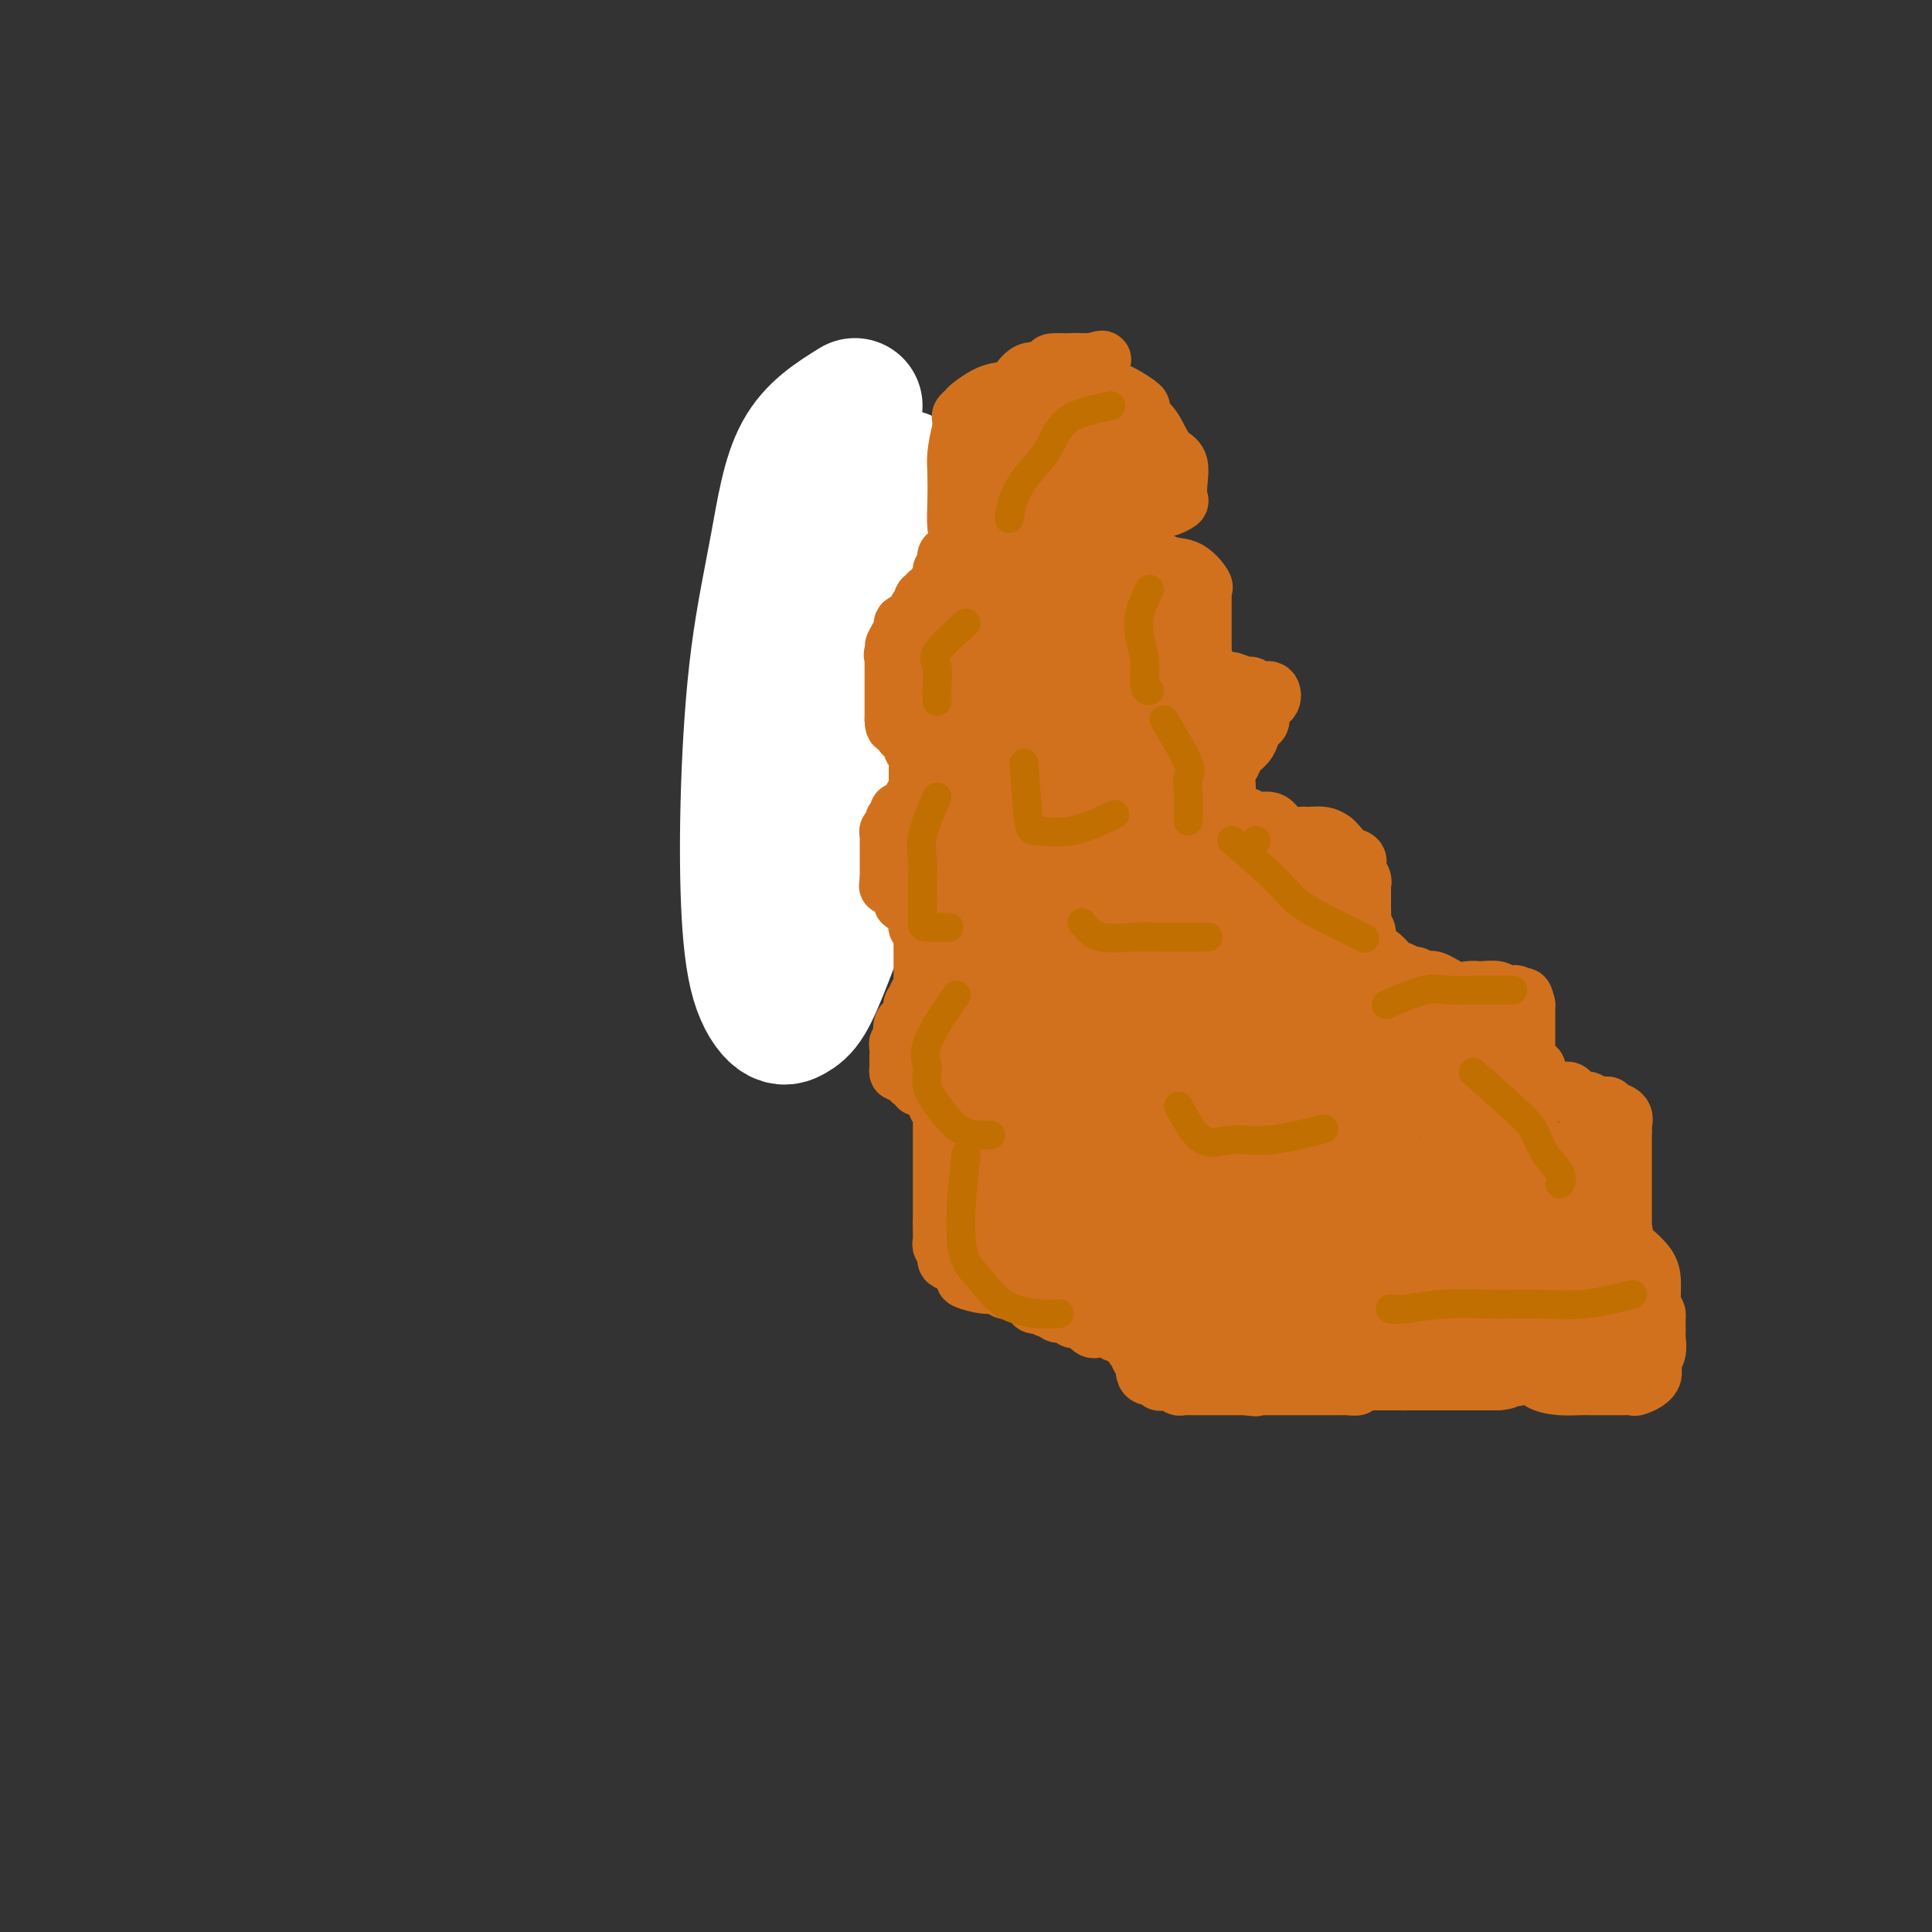 <svg viewBox='0 0 400 400' version='1.1' xmlns='http://www.w3.org/2000/svg' xmlns:xlink='http://www.w3.org/1999/xlink'><rect x="0" y="0" width="400" height="400" fill="#333333" stroke="none"/><g fill='none' stroke='#D2711D' stroke-width='6' stroke-linecap='round' stroke-linejoin='round'><path d='M172,104c0.000,0.000 0.100,0.100 0.1,0.1'/><path d='M168,117c0.000,0.000 0.100,0.100 0.1,0.1'/><path d='M178,104c-1.967,4.625 -3.934,9.251 -5,11c-1.066,1.749 -1.230,0.622 -2,0c-0.770,-0.622 -2.146,-0.739 -3,0c-0.854,0.739 -1.187,2.334 -2,3c-0.813,0.666 -2.105,0.402 -3,1c-0.895,0.598 -1.392,2.058 -2,3c-0.608,0.942 -1.326,1.365 -2,2c-0.674,0.635 -1.305,1.484 -2,2c-0.695,0.516 -1.454,0.701 -2,1c-0.546,0.299 -0.879,0.711 -1,1c-0.121,0.289 -0.030,0.454 0,1c0.030,0.546 0.001,1.474 0,2c-0.001,0.526 0.027,0.649 0,1c-0.027,0.351 -0.110,0.929 0,1c0.110,0.071 0.414,-0.366 1,0c0.586,0.366 1.453,1.533 2,2c0.547,0.467 0.773,0.233 1,0'/><path d='M158,135c0.736,1.257 0.578,0.900 1,1c0.422,0.100 1.426,0.657 2,1c0.574,0.343 0.718,0.472 1,1c0.282,0.528 0.703,1.455 1,2c0.297,0.545 0.472,0.710 1,1c0.528,0.290 1.409,0.707 2,1c0.591,0.293 0.890,0.464 1,1c0.110,0.536 0.029,1.439 0,2c-0.029,0.561 -0.008,0.780 0,1c0.008,0.220 0.002,0.439 0,1c-0.002,0.561 -0.001,1.463 0,2c0.001,0.537 0.000,0.707 0,1c-0.000,0.293 -0.000,0.707 0,1c0.000,0.293 0.001,0.464 0,1c-0.001,0.536 -0.004,1.435 0,2c0.004,0.565 0.015,0.795 0,1c-0.015,0.205 -0.056,0.385 0,1c0.056,0.615 0.207,1.666 0,2c-0.207,0.334 -0.774,-0.047 -1,0c-0.226,0.047 -0.113,0.524 0,1'/><path d='M166,159c0.121,2.828 0.424,1.397 0,1c-0.424,-0.397 -1.576,0.239 -2,1c-0.424,0.761 -0.121,1.646 0,2c0.121,0.354 0.061,0.177 0,0'/></g>
<g fill='none' stroke='#FFFFFF' stroke-width='28' stroke-linecap='round' stroke-linejoin='round'><path d='M177,84c-4.189,2.597 -8.377,5.194 -11,10c-2.623,4.806 -3.679,11.820 -5,19c-1.321,7.180 -2.905,14.527 -4,23c-1.095,8.473 -1.700,18.072 -2,27c-0.300,8.928 -0.296,17.186 0,24c0.296,6.814 0.885,12.185 2,16c1.115,3.815 2.756,6.074 4,7c1.244,0.926 2.092,0.518 3,0c0.908,-0.518 1.874,-1.145 3,-3c1.126,-1.855 2.410,-4.936 4,-9c1.590,-4.064 3.487,-9.110 5,-15c1.513,-5.890 2.641,-12.626 4,-20c1.359,-7.374 2.948,-15.388 4,-23c1.052,-7.612 1.566,-14.823 2,-21c0.434,-6.177 0.789,-11.322 1,-15c0.211,-3.678 0.277,-5.890 0,-5c-0.277,0.890 -0.897,4.882 -2,9c-1.103,4.118 -2.689,8.363 -5,14c-2.311,5.637 -5.348,12.667 -7,21c-1.652,8.333 -1.920,17.971 -2,26c-0.080,8.029 0.027,14.451 0,19c-0.027,4.549 -0.189,7.227 0,8c0.189,0.773 0.730,-0.359 1,-2c0.270,-1.641 0.268,-3.790 1,-7c0.732,-3.210 2.197,-7.480 3,-13c0.803,-5.520 0.944,-12.292 1,-19c0.056,-6.708 0.028,-13.354 0,-20'/><path d='M177,135c0.155,-9.824 0.041,-14.883 0,-20c-0.041,-5.117 -0.010,-10.290 0,-14c0.010,-3.710 -0.001,-5.956 0,-7c0.001,-1.044 0.012,-0.887 0,-1c-0.012,-0.113 -0.049,-0.496 0,1c0.049,1.496 0.183,4.869 0,9c-0.183,4.131 -0.682,9.018 -1,16c-0.318,6.982 -0.457,16.057 -1,24c-0.543,7.943 -1.492,14.754 0,22c1.492,7.246 5.426,14.927 7,18c1.574,3.073 0.787,1.536 0,0'/></g>
<g fill='none' stroke='#D2711D' stroke-width='12' stroke-linecap='round' stroke-linejoin='round'><path d='M199,90c0.027,-1.181 0.055,-2.361 0,-3c-0.055,-0.639 -0.192,-0.735 0,-1c0.192,-0.265 0.712,-0.699 1,-1c0.288,-0.301 0.344,-0.470 1,-1c0.656,-0.530 1.913,-1.419 3,-2c1.087,-0.581 2.005,-0.852 3,-1c0.995,-0.148 2.066,-0.173 3,-1c0.934,-0.827 1.731,-2.456 3,-3c1.269,-0.544 3.011,-0.002 4,0c0.989,0.002 1.224,-0.536 2,-1c0.776,-0.464 2.094,-0.856 3,-1c0.906,-0.144 1.402,-0.041 2,0c0.598,0.041 1.299,0.021 2,0'/><path d='M226,75c3.667,-1.083 1.833,-0.290 1,0c-0.833,0.290 -0.665,0.077 -1,0c-0.335,-0.077 -1.173,-0.020 -2,0c-0.827,0.020 -1.643,0.001 -2,0c-0.357,-0.001 -0.255,0.015 -1,0c-0.745,-0.015 -2.335,-0.062 -3,0c-0.665,0.062 -0.403,0.231 -1,1c-0.597,0.769 -2.054,2.136 -3,3c-0.946,0.864 -1.382,1.224 -2,2c-0.618,0.776 -1.419,1.970 -2,3c-0.581,1.030 -0.942,1.898 -1,3c-0.058,1.102 0.185,2.439 0,3c-0.185,0.561 -0.800,0.347 -1,1c-0.200,0.653 0.014,2.175 0,3c-0.014,0.825 -0.256,0.953 0,1c0.256,0.047 1.009,0.012 2,0c0.991,-0.012 2.219,-0.002 3,0c0.781,0.002 1.116,-0.003 2,0c0.884,0.003 2.317,0.015 3,0c0.683,-0.015 0.616,-0.055 1,0c0.384,0.055 1.219,0.207 2,0c0.781,-0.207 1.509,-0.773 2,-1c0.491,-0.227 0.746,-0.113 1,0'/><path d='M224,94c2.354,-0.049 0.239,-0.170 0,-1c-0.239,-0.830 1.399,-2.368 2,-3c0.601,-0.632 0.164,-0.358 0,-1c-0.164,-0.642 -0.055,-2.200 0,-3c0.055,-0.800 0.056,-0.841 0,-1c-0.056,-0.159 -0.169,-0.435 0,-1c0.169,-0.565 0.620,-1.419 0,-2c-0.620,-0.581 -2.312,-0.891 -3,-1c-0.688,-0.109 -0.373,-0.019 -1,0c-0.627,0.019 -2.196,-0.032 -3,0c-0.804,0.032 -0.843,0.148 -1,0c-0.157,-0.148 -0.434,-0.561 -1,0c-0.566,0.561 -1.423,2.095 -2,3c-0.577,0.905 -0.875,1.181 -1,2c-0.125,0.819 -0.079,2.181 0,3c0.079,0.819 0.189,1.095 0,2c-0.189,0.905 -0.676,2.439 0,3c0.676,0.561 2.517,0.151 4,0c1.483,-0.151 2.610,-0.041 4,0c1.390,0.041 3.044,0.014 4,0c0.956,-0.014 1.212,-0.013 2,0c0.788,0.013 2.106,0.040 3,0c0.894,-0.040 1.364,-0.146 2,0c0.636,0.146 1.438,0.544 2,0c0.562,-0.544 0.885,-2.028 1,-3c0.115,-0.972 0.021,-1.430 0,-2c-0.021,-0.570 0.030,-1.252 0,-2c-0.030,-0.748 -0.142,-1.561 0,-2c0.142,-0.439 0.538,-0.503 0,-1c-0.538,-0.497 -2.011,-1.428 -3,-2c-0.989,-0.572 -1.495,-0.786 -2,-1'/><path d='M231,81c-1.375,-0.691 -2.312,-0.918 -3,-1c-0.688,-0.082 -1.127,-0.017 -2,0c-0.873,0.017 -2.181,-0.013 -3,0c-0.819,0.013 -1.147,0.070 -2,0c-0.853,-0.070 -2.229,-0.268 -3,0c-0.771,0.268 -0.938,1.003 -1,2c-0.062,0.997 -0.020,2.256 0,3c0.020,0.744 0.018,0.973 0,2c-0.018,1.027 -0.053,2.853 0,4c0.053,1.147 0.193,1.614 1,2c0.807,0.386 2.281,0.692 3,1c0.719,0.308 0.682,0.618 1,1c0.318,0.382 0.989,0.835 2,1c1.011,0.165 2.362,0.042 3,0c0.638,-0.042 0.563,-0.003 1,0c0.437,0.003 1.385,-0.030 2,0c0.615,0.030 0.895,0.121 1,0c0.105,-0.121 0.034,-0.456 0,-1c-0.034,-0.544 -0.029,-1.298 0,-2c0.029,-0.702 0.084,-1.351 0,-2c-0.084,-0.649 -0.308,-1.299 -1,-2c-0.692,-0.701 -1.852,-1.455 -3,-2c-1.148,-0.545 -2.284,-0.881 -3,-1c-0.716,-0.119 -1.011,-0.020 -2,0c-0.989,0.020 -2.671,-0.039 -4,0c-1.329,0.039 -2.305,0.175 -3,0c-0.695,-0.175 -1.110,-0.663 -2,0c-0.890,0.663 -2.254,2.475 -3,4c-0.746,1.525 -0.873,2.762 -1,4'/><path d='M209,94c-0.897,1.493 -0.139,1.227 0,2c0.139,0.773 -0.340,2.585 0,4c0.340,1.415 1.499,2.432 3,3c1.501,0.568 3.342,0.688 5,1c1.658,0.312 3.131,0.815 5,1c1.869,0.185 4.135,0.050 6,0c1.865,-0.050 3.330,-0.017 5,0c1.670,0.017 3.544,0.017 5,0c1.456,-0.017 2.495,-0.051 3,0c0.505,0.051 0.477,0.186 1,0c0.523,-0.186 1.598,-0.693 2,-1c0.402,-0.307 0.130,-0.416 0,-1c-0.130,-0.584 -0.119,-1.645 0,-3c0.119,-1.355 0.345,-3.003 0,-4c-0.345,-0.997 -1.263,-1.342 -2,-2c-0.737,-0.658 -1.295,-1.630 -2,-3c-0.705,-1.370 -1.559,-3.138 -3,-4c-1.441,-0.862 -3.470,-0.820 -5,-1c-1.530,-0.180 -2.562,-0.584 -4,-1c-1.438,-0.416 -3.283,-0.845 -5,-1c-1.717,-0.155 -3.307,-0.036 -5,0c-1.693,0.036 -3.490,-0.012 -5,0c-1.510,0.012 -2.734,0.082 -4,0c-1.266,-0.082 -2.574,-0.317 -4,0c-1.426,0.317 -2.970,1.185 -4,2c-1.030,0.815 -1.545,1.575 -2,3c-0.455,1.425 -0.851,3.514 -1,5c-0.149,1.486 -0.050,2.367 0,4c0.050,1.633 0.052,4.017 0,6c-0.052,1.983 -0.158,3.567 0,5c0.158,1.433 0.579,2.717 1,4'/><path d='M199,113c0.253,3.757 0.887,1.150 2,1c1.113,-0.150 2.707,2.156 4,3c1.293,0.844 2.287,0.225 3,0c0.713,-0.225 1.146,-0.058 2,0c0.854,0.058 2.127,0.005 3,0c0.873,-0.005 1.344,0.037 2,0c0.656,-0.037 1.496,-0.154 2,0c0.504,0.154 0.671,0.580 1,0c0.329,-0.580 0.820,-2.167 1,-3c0.180,-0.833 0.048,-0.913 0,-1c-0.048,-0.087 -0.013,-0.180 0,-1c0.013,-0.820 0.004,-2.365 0,-3c-0.004,-0.635 -0.001,-0.359 0,-1c0.001,-0.641 0.001,-2.200 0,-3c-0.001,-0.800 -0.003,-0.841 0,-1c0.003,-0.159 0.013,-0.435 0,-1c-0.013,-0.565 -0.048,-1.419 0,-2c0.048,-0.581 0.178,-0.888 0,-1c-0.178,-0.112 -0.663,-0.030 -1,0c-0.337,0.030 -0.525,0.009 -1,0c-0.475,-0.009 -1.238,-0.004 -2,0'/><path d='M215,100c-0.783,-0.139 -0.739,0.013 -1,0c-0.261,-0.013 -0.825,-0.192 -1,0c-0.175,0.192 0.040,0.754 0,1c-0.040,0.246 -0.336,0.175 -1,0c-0.664,-0.175 -1.698,-0.454 -2,0c-0.302,0.454 0.128,1.643 0,2c-0.128,0.357 -0.813,-0.117 -1,0c-0.187,0.117 0.122,0.824 0,1c-0.122,0.176 -0.677,-0.178 -1,0c-0.323,0.178 -0.414,0.888 -1,1c-0.586,0.112 -1.666,-0.373 -2,0c-0.334,0.373 0.079,1.605 0,2c-0.079,0.395 -0.651,-0.046 -1,0c-0.349,0.046 -0.475,0.579 -1,1c-0.525,0.421 -1.449,0.729 -2,1c-0.551,0.271 -0.729,0.506 -1,1c-0.271,0.494 -0.636,1.247 -1,2'/><path d='M199,112c-2.405,2.041 -0.419,1.142 0,1c0.419,-0.142 -0.729,0.473 -1,1c-0.271,0.527 0.335,0.966 0,1c-0.335,0.034 -1.611,-0.338 -2,0c-0.389,0.338 0.108,1.386 0,2c-0.108,0.614 -0.821,0.794 -1,1c-0.179,0.206 0.178,0.438 0,1c-0.178,0.562 -0.889,1.455 -1,2c-0.111,0.545 0.378,0.742 0,1c-0.378,0.258 -1.622,0.576 -2,1c-0.378,0.424 0.110,0.954 0,1c-0.110,0.046 -0.818,-0.391 -1,0c-0.182,0.391 0.164,1.612 0,2c-0.164,0.388 -0.836,-0.055 -1,0c-0.164,0.055 0.181,0.610 0,1c-0.181,0.390 -0.888,0.616 -1,1c-0.112,0.384 0.372,0.928 0,1c-0.372,0.072 -1.600,-0.327 -2,0c-0.400,0.327 0.029,1.379 0,2c-0.029,0.621 -0.514,0.810 -1,1'/><path d='M186,132c-1.950,3.212 -0.326,1.241 0,1c0.326,-0.241 -0.645,1.249 -1,2c-0.355,0.751 -0.095,0.765 0,1c0.095,0.235 0.026,0.693 0,1c-0.026,0.307 -0.007,0.462 0,1c0.007,0.538 0.002,1.457 0,2c-0.002,0.543 -0.000,0.709 0,1c0.000,0.291 0.000,0.707 0,1c-0.000,0.293 -0.000,0.462 0,1c0.000,0.538 0.000,1.443 0,2c-0.000,0.557 -0.000,0.765 0,1c0.000,0.235 0.000,0.496 0,1c-0.000,0.504 -0.000,1.252 0,2'/><path d='M185,149c0.090,2.581 0.816,0.532 1,0c0.184,-0.532 -0.175,0.452 0,1c0.175,0.548 0.883,0.658 1,1c0.117,0.342 -0.357,0.914 0,1c0.357,0.086 1.546,-0.315 2,0c0.454,0.315 0.174,1.345 0,2c-0.174,0.655 -0.243,0.935 0,1c0.243,0.065 0.797,-0.084 1,0c0.203,0.084 0.054,0.403 0,1c-0.054,0.597 -0.015,1.473 0,2c0.015,0.527 0.004,0.704 0,1c-0.004,0.296 -0.001,0.709 0,1c0.001,0.291 0.000,0.459 0,1c-0.000,0.541 -0.000,1.453 0,2c0.000,0.547 0.000,0.728 0,1c-0.000,0.272 -0.000,0.636 0,1'/><path d='M190,165c0.519,2.448 -0.683,0.568 -1,0c-0.317,-0.568 0.251,0.175 0,1c-0.251,0.825 -1.320,1.731 -2,2c-0.680,0.269 -0.971,-0.101 -1,0c-0.029,0.101 0.202,0.671 0,1c-0.202,0.329 -0.839,0.417 -1,1c-0.161,0.583 0.153,1.661 0,2c-0.153,0.339 -0.773,-0.060 -1,0c-0.227,0.060 -0.061,0.579 0,1c0.061,0.421 0.016,0.743 0,1c-0.016,0.257 -0.004,0.449 0,1c0.004,0.551 0.001,1.460 0,2c-0.001,0.540 -0.000,0.712 0,1c0.000,0.288 0.000,0.693 0,1c-0.000,0.307 -0.000,0.516 0,1c0.000,0.484 0.000,1.242 0,2'/><path d='M184,182c-0.204,2.092 -0.214,1.321 0,1c0.214,-0.321 0.654,-0.192 1,0c0.346,0.192 0.600,0.447 1,1c0.400,0.553 0.948,1.404 1,2c0.052,0.596 -0.392,0.937 0,1c0.392,0.063 1.621,-0.152 2,0c0.379,0.152 -0.091,0.671 0,1c0.091,0.329 0.742,0.468 1,1c0.258,0.532 0.122,1.456 0,2c-0.122,0.544 -0.229,0.709 0,1c0.229,0.291 0.793,0.707 1,1c0.207,0.293 0.055,0.464 0,1c-0.055,0.536 -0.015,1.439 0,2c0.015,0.561 0.004,0.781 0,1c-0.004,0.219 -0.001,0.439 0,1c0.001,0.561 0.001,1.463 0,2c-0.001,0.537 -0.004,0.707 0,1c0.004,0.293 0.015,0.708 0,1c-0.015,0.292 -0.056,0.460 0,1c0.056,0.540 0.207,1.453 0,2c-0.207,0.547 -0.774,0.728 -1,1c-0.226,0.272 -0.113,0.636 0,1'/><path d='M190,207c-0.218,2.925 -0.763,1.239 -1,1c-0.237,-0.239 -0.168,0.969 0,2c0.168,1.031 0.433,1.883 0,2c-0.433,0.117 -1.566,-0.503 -2,0c-0.434,0.503 -0.169,2.127 0,3c0.169,0.873 0.241,0.993 0,1c-0.241,0.007 -0.797,-0.101 -1,0c-0.203,0.101 -0.055,0.410 0,1c0.055,0.590 0.017,1.463 0,2c-0.017,0.537 -0.012,0.740 0,1c0.012,0.260 0.032,0.576 0,1c-0.032,0.424 -0.114,0.954 0,1c0.114,0.046 0.426,-0.394 1,0c0.574,0.394 1.412,1.621 2,2c0.588,0.379 0.928,-0.090 1,0c0.072,0.090 -0.122,0.740 0,1c0.122,0.260 0.561,0.130 1,0'/><path d='M191,225c0.874,0.586 0.560,0.553 1,1c0.440,0.447 1.635,1.376 2,2c0.365,0.624 -0.098,0.945 0,1c0.098,0.055 0.758,-0.154 1,0c0.242,0.154 0.065,0.671 0,1c-0.065,0.329 -0.017,0.468 0,1c0.017,0.532 0.005,1.456 0,2c-0.005,0.544 -0.001,0.709 0,1c0.001,0.291 0.000,0.707 0,1c-0.000,0.293 -0.000,0.464 0,1c0.000,0.536 0.000,1.439 0,2c-0.000,0.561 -0.000,0.781 0,1c0.000,0.219 0.000,0.439 0,1c-0.000,0.561 -0.000,1.464 0,2c0.000,0.536 0.000,0.707 0,1c-0.000,0.293 -0.000,0.709 0,1c0.000,0.291 0.000,0.458 0,1c-0.000,0.542 -0.000,1.458 0,2c0.000,0.542 0.000,0.709 0,1c-0.000,0.291 -0.000,0.707 0,1c0.000,0.293 0.000,0.464 0,1c-0.000,0.536 -0.000,1.439 0,2c0.000,0.561 0.000,0.781 0,1'/><path d='M195,253c0.001,3.521 0.005,1.323 0,1c-0.005,-0.323 -0.017,1.227 0,2c0.017,0.773 0.064,0.768 0,1c-0.064,0.232 -0.237,0.702 0,1c0.237,0.298 0.886,0.424 1,1c0.114,0.576 -0.305,1.604 0,2c0.305,0.396 1.335,0.162 2,0c0.665,-0.162 0.965,-0.253 1,0c0.035,0.253 -0.194,0.850 0,1c0.194,0.150 0.812,-0.148 1,0c0.188,0.148 -0.053,0.743 0,1c0.053,0.257 0.399,0.178 1,0c0.601,-0.178 1.457,-0.455 2,0c0.543,0.455 0.771,1.642 1,2c0.229,0.358 0.457,-0.114 1,0c0.543,0.114 1.402,0.814 2,1c0.598,0.186 0.937,-0.144 1,0c0.063,0.144 -0.148,0.760 0,1c0.148,0.240 0.655,0.103 1,0c0.345,-0.103 0.527,-0.172 1,0c0.473,0.172 1.236,0.586 2,1'/><path d='M212,268c2.031,0.647 1.108,-0.234 1,0c-0.108,0.234 0.600,1.583 1,2c0.400,0.417 0.492,-0.100 1,0c0.508,0.100 1.431,0.815 2,1c0.569,0.185 0.783,-0.160 1,0c0.217,0.160 0.438,0.825 1,1c0.562,0.175 1.464,-0.142 2,0c0.536,0.142 0.707,0.742 1,1c0.293,0.258 0.707,0.175 1,0c0.293,-0.175 0.463,-0.440 1,0c0.537,0.440 1.439,1.586 2,2c0.561,0.414 0.780,0.096 1,0c0.220,-0.096 0.439,0.031 1,0c0.561,-0.031 1.462,-0.218 2,0c0.538,0.218 0.711,0.842 1,1c0.289,0.158 0.693,-0.150 1,0c0.307,0.150 0.516,0.757 1,1c0.484,0.243 1.242,0.121 2,0'/><path d='M235,277c3.499,1.857 0.745,2.000 0,2c-0.745,0.000 0.518,-0.141 1,0c0.482,0.141 0.181,0.566 0,1c-0.181,0.434 -0.243,0.877 0,1c0.243,0.123 0.791,-0.073 1,0c0.209,0.073 0.080,0.416 0,1c-0.080,0.584 -0.109,1.410 0,2c0.109,0.590 0.357,0.943 1,1c0.643,0.057 1.683,-0.182 2,0c0.317,0.182 -0.088,0.785 0,1c0.088,0.215 0.667,0.044 1,0c0.333,-0.044 0.418,0.041 1,0c0.582,-0.041 1.660,-0.207 2,0c0.340,0.207 -0.060,0.788 0,1c0.060,0.212 0.580,0.057 1,0c0.420,-0.057 0.742,-0.015 1,0c0.258,0.015 0.454,0.004 1,0c0.546,-0.004 1.442,-0.001 2,0c0.558,0.001 0.780,0.000 1,0c0.220,-0.000 0.439,-0.000 1,0c0.561,0.000 1.462,0.000 2,0c0.538,-0.000 0.711,-0.000 1,0c0.289,0.000 0.693,0.000 1,0c0.307,-0.000 0.516,-0.000 1,0c0.484,0.000 1.242,0.000 2,0'/><path d='M258,287c3.423,0.464 1.481,0.124 1,0c-0.481,-0.124 0.500,-0.033 1,0c0.500,0.033 0.519,0.009 1,0c0.481,-0.009 1.424,-0.002 2,0c0.576,0.002 0.784,0.001 1,0c0.216,-0.001 0.438,-0.000 1,0c0.562,0.000 1.464,0.000 2,0c0.536,-0.000 0.707,-0.000 1,0c0.293,0.000 0.707,0.000 1,0c0.293,-0.000 0.463,0.000 1,0c0.537,-0.000 1.439,-0.000 2,0c0.561,0.000 0.781,0.000 1,0c0.219,-0.000 0.439,-0.000 1,0c0.561,0.000 1.465,0.001 2,0c0.535,-0.001 0.703,-0.004 1,0c0.297,0.004 0.724,0.015 1,0c0.276,-0.015 0.403,-0.057 1,0c0.597,0.057 1.665,0.211 2,0c0.335,-0.211 -0.061,-0.789 0,-1c0.061,-0.211 0.580,-0.057 1,0c0.420,0.057 0.742,0.015 1,0c0.258,-0.015 0.453,-0.004 1,0c0.547,0.004 1.446,0.001 2,0c0.554,-0.001 0.765,-0.000 1,0c0.235,0.000 0.496,0.000 1,0c0.504,-0.000 1.252,-0.000 2,0'/><path d='M290,286c5.125,-0.155 1.937,-0.041 1,0c-0.937,0.041 0.378,0.011 1,0c0.622,-0.011 0.552,-0.003 1,0c0.448,0.003 1.415,0.001 2,0c0.585,-0.001 0.787,-0.000 1,0c0.213,0.000 0.437,0.000 1,0c0.563,-0.000 1.464,-0.000 2,0c0.536,0.000 0.707,0.000 1,0c0.293,-0.000 0.709,-0.000 1,0c0.291,0.000 0.458,0.000 1,0c0.542,-0.000 1.458,-0.000 2,0c0.542,0.000 0.709,0.000 1,0c0.291,-0.000 0.707,-0.000 1,0c0.293,0.000 0.464,0.000 1,0c0.536,-0.000 1.439,-0.000 2,0c0.561,0.000 0.781,0.000 1,0'/><path d='M310,286c3.217,-0.221 1.258,-0.775 1,-1c-0.258,-0.225 1.184,-0.121 2,0c0.816,0.121 1.007,0.257 1,0c-0.007,-0.257 -0.212,-0.909 0,-1c0.212,-0.091 0.841,0.379 1,0c0.159,-0.379 -0.154,-1.606 0,-2c0.154,-0.394 0.773,0.046 1,0c0.227,-0.046 0.062,-0.576 0,-1c-0.062,-0.424 -0.020,-0.741 0,-1c0.020,-0.259 0.017,-0.462 0,-1c-0.017,-0.538 -0.047,-1.413 0,-2c0.047,-0.587 0.170,-0.887 0,-1c-0.170,-0.113 -0.633,-0.041 -1,0c-0.367,0.041 -0.637,0.049 -1,0c-0.363,-0.049 -0.818,-0.157 -1,0c-0.182,0.157 -0.091,0.578 0,1'/><path d='M313,277c-0.452,0.547 -0.081,1.415 0,2c0.081,0.585 -0.128,0.889 0,1c0.128,0.111 0.591,0.030 1,0c0.409,-0.030 0.763,-0.008 1,0c0.237,0.008 0.356,0.002 1,0c0.644,-0.002 1.811,-0.001 3,0c1.189,0.001 2.399,0.001 3,0c0.601,-0.001 0.595,-0.002 1,0c0.405,0.002 1.223,0.008 2,0c0.777,-0.008 1.513,-0.030 2,0c0.487,0.030 0.727,0.111 1,0c0.273,-0.111 0.581,-0.415 1,-1c0.419,-0.585 0.950,-1.452 1,-2c0.050,-0.548 -0.379,-0.776 0,-1c0.379,-0.224 1.567,-0.442 2,-1c0.433,-0.558 0.110,-1.456 0,-2c-0.110,-0.544 -0.009,-0.734 0,-1c0.009,-0.266 -0.075,-0.607 0,-1c0.075,-0.393 0.310,-0.837 0,-1c-0.310,-0.163 -1.166,-0.044 -2,0c-0.834,0.044 -1.645,0.014 -2,0c-0.355,-0.014 -0.253,-0.012 -1,0c-0.747,0.012 -2.345,0.034 -3,0c-0.655,-0.034 -0.369,-0.125 -1,0c-0.631,0.125 -2.180,0.464 -3,1c-0.820,0.536 -0.910,1.268 -1,2'/><path d='M319,273c-1.641,1.125 -0.244,2.437 0,3c0.244,0.563 -0.666,0.378 -1,1c-0.334,0.622 -0.092,2.051 0,3c0.092,0.949 0.035,1.417 0,2c-0.035,0.583 -0.047,1.281 0,2c0.047,0.719 0.155,1.461 1,2c0.845,0.539 2.428,0.877 4,1c1.572,0.123 3.132,0.033 4,0c0.868,-0.033 1.042,-0.007 2,0c0.958,0.007 2.699,-0.003 4,0c1.301,0.003 2.162,0.019 3,0c0.838,-0.019 1.654,-0.073 2,0c0.346,0.073 0.222,0.272 1,0c0.778,-0.272 2.457,-1.015 3,-2c0.543,-0.985 -0.051,-2.213 0,-3c0.051,-0.787 0.746,-1.132 1,-2c0.254,-0.868 0.068,-2.260 0,-3c-0.068,-0.740 -0.019,-0.828 0,-1c0.019,-0.172 0.009,-0.428 0,-1c-0.009,-0.572 -0.017,-1.460 0,-2c0.017,-0.540 0.059,-0.733 0,-1c-0.059,-0.267 -0.218,-0.607 -1,-1c-0.782,-0.393 -2.186,-0.837 -3,-1c-0.814,-0.163 -1.037,-0.044 -2,0c-0.963,0.044 -2.666,0.012 -4,0c-1.334,-0.012 -2.301,-0.004 -3,0c-0.699,0.004 -1.132,0.004 -2,0c-0.868,-0.004 -2.171,-0.011 -3,0c-0.829,0.011 -1.185,0.042 -2,0c-0.815,-0.042 -2.090,-0.155 -3,0c-0.910,0.155 -1.455,0.577 -2,1'/><path d='M318,271c-3.702,0.466 -2.455,1.132 -2,2c0.455,0.868 0.120,1.938 0,3c-0.120,1.062 -0.023,2.116 0,3c0.023,0.884 -0.027,1.600 0,2c0.027,0.400 0.132,0.485 0,1c-0.132,0.515 -0.501,1.458 0,2c0.501,0.542 1.871,0.681 3,1c1.129,0.319 2.016,0.817 3,1c0.984,0.183 2.063,0.049 3,0c0.937,-0.049 1.731,-0.014 3,0c1.269,0.014 3.012,0.008 4,0c0.988,-0.008 1.221,-0.018 2,0c0.779,0.018 2.104,0.064 3,0c0.896,-0.064 1.365,-0.237 2,-1c0.635,-0.763 1.438,-2.115 2,-3c0.562,-0.885 0.882,-1.304 1,-2c0.118,-0.696 0.032,-1.670 0,-3c-0.032,-1.330 -0.010,-3.016 0,-4c0.010,-0.984 0.007,-1.265 0,-2c-0.007,-0.735 -0.017,-1.923 0,-3c0.017,-1.077 0.062,-2.044 0,-3c-0.062,-0.956 -0.232,-1.902 -1,-3c-0.768,-1.098 -2.134,-2.347 -3,-3c-0.866,-0.653 -1.233,-0.711 -2,-1c-0.767,-0.289 -1.934,-0.810 -3,-1c-1.066,-0.190 -2.032,-0.050 -3,0c-0.968,0.050 -1.939,0.011 -3,0c-1.061,-0.011 -2.212,0.007 -3,0c-0.788,-0.007 -1.212,-0.040 -2,0c-0.788,0.040 -1.939,0.154 -3,1c-1.061,0.846 -2.030,2.423 -3,4'/><path d='M316,262c-1.177,1.304 -0.119,2.063 0,3c0.119,0.937 -0.700,2.051 -1,3c-0.300,0.949 -0.081,1.732 0,3c0.081,1.268 0.024,3.021 0,4c-0.024,0.979 -0.014,1.184 0,2c0.014,0.816 0.031,2.243 0,3c-0.031,0.757 -0.112,0.844 0,1c0.112,0.156 0.415,0.381 1,1c0.585,0.619 1.452,1.632 2,2c0.548,0.368 0.778,0.092 1,0c0.222,-0.092 0.437,0.001 1,0c0.563,-0.001 1.476,-0.094 2,0c0.524,0.094 0.660,0.377 1,0c0.340,-0.377 0.883,-1.414 1,-2c0.117,-0.586 -0.194,-0.721 0,-1c0.194,-0.279 0.893,-0.701 1,-1c0.107,-0.299 -0.377,-0.474 0,-1c0.377,-0.526 1.617,-1.401 2,-2c0.383,-0.599 -0.090,-0.920 0,-1c0.090,-0.080 0.742,0.080 1,0c0.258,-0.080 0.121,-0.402 0,-1c-0.121,-0.598 -0.225,-1.473 0,-2c0.225,-0.527 0.778,-0.704 1,-1c0.222,-0.296 0.112,-0.709 0,-1c-0.112,-0.291 -0.226,-0.459 0,-1c0.226,-0.541 0.792,-1.453 1,-2c0.208,-0.547 0.060,-0.728 0,-1c-0.060,-0.272 -0.030,-0.636 0,-1'/><path d='M330,266c1.399,-2.594 1.895,-1.080 2,-1c0.105,0.080 -0.182,-1.274 0,-2c0.182,-0.726 0.831,-0.825 1,-1c0.169,-0.175 -0.143,-0.427 0,-1c0.143,-0.573 0.742,-1.467 1,-2c0.258,-0.533 0.174,-0.707 0,-1c-0.174,-0.293 -0.439,-0.707 0,-1c0.439,-0.293 1.582,-0.467 2,-1c0.418,-0.533 0.112,-1.425 0,-2c-0.112,-0.575 -0.030,-0.835 0,-1c0.030,-0.165 0.008,-0.237 0,-1c-0.008,-0.763 -0.002,-2.218 0,-3c0.002,-0.782 0.001,-0.891 0,-1c-0.001,-0.109 -0.000,-0.218 0,-1c0.000,-0.782 0.000,-2.237 0,-3c-0.000,-0.763 -0.000,-0.833 0,-1c0.000,-0.167 0.000,-0.430 0,-1c-0.000,-0.570 -0.000,-1.448 0,-2c0.000,-0.552 0.000,-0.778 0,-1c-0.000,-0.222 -0.001,-0.440 0,-1c0.001,-0.560 0.002,-1.463 0,-2c-0.002,-0.537 -0.007,-0.708 0,-1c0.007,-0.292 0.026,-0.704 0,-1c-0.026,-0.296 -0.097,-0.475 0,-1c0.097,-0.525 0.363,-1.395 0,-2c-0.363,-0.605 -1.355,-0.946 -2,-1c-0.645,-0.054 -0.943,0.178 -1,0c-0.057,-0.178 0.127,-0.765 0,-1c-0.127,-0.235 -0.563,-0.117 -1,0'/><path d='M332,229c-1.025,-0.560 -1.588,0.038 -2,0c-0.412,-0.038 -0.674,-0.714 -1,-1c-0.326,-0.286 -0.718,-0.182 -1,0c-0.282,0.182 -0.456,0.442 -1,0c-0.544,-0.442 -1.459,-1.586 -2,-2c-0.541,-0.414 -0.708,-0.096 -1,0c-0.292,0.096 -0.709,-0.029 -1,0c-0.291,0.029 -0.457,0.211 -1,0c-0.543,-0.211 -1.464,-0.816 -2,-1c-0.536,-0.184 -0.687,0.053 -1,0c-0.313,-0.053 -0.788,-0.394 -1,-1c-0.212,-0.606 -0.162,-1.476 0,-2c0.162,-0.524 0.436,-0.704 0,-1c-0.436,-0.296 -1.581,-0.710 -2,-1c-0.419,-0.290 -0.112,-0.458 0,-1c0.112,-0.542 0.030,-1.458 0,-2c-0.030,-0.542 -0.008,-0.709 0,-1c0.008,-0.291 0.002,-0.707 0,-1c-0.002,-0.293 -0.001,-0.462 0,-1c0.001,-0.538 0.000,-1.443 0,-2c-0.000,-0.557 -0.000,-0.765 0,-1c0.000,-0.235 0.000,-0.496 0,-1c-0.000,-0.504 -0.000,-1.252 0,-2'/><path d='M316,208c-0.638,-2.797 -0.732,-1.289 -1,-1c-0.268,0.289 -0.709,-0.641 -1,-1c-0.291,-0.359 -0.430,-0.149 -1,0c-0.570,0.149 -1.570,0.235 -2,0c-0.430,-0.235 -0.291,-0.793 -1,-1c-0.709,-0.207 -2.267,-0.063 -3,0c-0.733,0.063 -0.643,0.046 -1,0c-0.357,-0.046 -1.163,-0.120 -2,0c-0.837,0.120 -1.705,0.435 -3,0c-1.295,-0.435 -3.019,-1.621 -4,-2c-0.981,-0.379 -1.221,0.050 -2,0c-0.779,-0.050 -2.096,-0.577 -3,-1c-0.904,-0.423 -1.395,-0.741 -2,-1c-0.605,-0.259 -1.324,-0.458 -2,-1c-0.676,-0.542 -1.309,-1.427 -2,-2c-0.691,-0.573 -1.439,-0.834 -2,-1c-0.561,-0.166 -0.935,-0.238 -1,-1c-0.065,-0.762 0.179,-2.216 0,-3c-0.179,-0.784 -0.780,-0.900 -1,-1c-0.220,-0.100 -0.059,-0.184 0,-1c0.059,-0.816 0.017,-2.365 0,-3c-0.017,-0.635 -0.009,-0.358 0,-1c0.009,-0.642 0.018,-2.203 0,-3c-0.018,-0.797 -0.063,-0.828 0,-1c0.063,-0.172 0.235,-0.483 0,-1c-0.235,-0.517 -0.875,-1.238 -1,-2c-0.125,-0.762 0.265,-1.565 0,-2c-0.265,-0.435 -1.187,-0.502 -2,-1c-0.813,-0.498 -1.518,-1.428 -2,-2c-0.482,-0.572 -0.741,-0.786 -1,-1'/><path d='M276,174c-1.480,-1.162 -2.679,-1.067 -4,-1c-1.321,0.067 -2.762,0.105 -4,0c-1.238,-0.105 -2.272,-0.353 -3,-1c-0.728,-0.647 -1.150,-1.695 -2,-2c-0.850,-0.305 -2.126,0.131 -3,0c-0.874,-0.131 -1.344,-0.830 -2,-1c-0.656,-0.170 -1.496,0.189 -2,0c-0.504,-0.189 -0.671,-0.928 -1,-1c-0.329,-0.072 -0.821,0.521 -1,0c-0.179,-0.521 -0.045,-2.156 0,-3c0.045,-0.844 -0.000,-0.898 0,-1c0.000,-0.102 0.045,-0.254 0,-1c-0.045,-0.746 -0.181,-2.086 0,-3c0.181,-0.914 0.678,-1.401 1,-2c0.322,-0.599 0.469,-1.310 1,-2c0.531,-0.690 1.447,-1.359 2,-2c0.553,-0.641 0.744,-1.256 1,-2c0.256,-0.744 0.578,-1.619 1,-2c0.422,-0.381 0.945,-0.269 1,-1c0.055,-0.731 -0.357,-2.305 0,-3c0.357,-0.695 1.482,-0.511 2,-1c0.518,-0.489 0.429,-1.652 0,-2c-0.429,-0.348 -1.198,0.117 -2,0c-0.802,-0.117 -1.637,-0.818 -2,-1c-0.363,-0.182 -0.255,0.156 -1,0c-0.745,-0.156 -2.344,-0.805 -3,-1c-0.656,-0.195 -0.369,0.063 -1,0c-0.631,-0.063 -2.180,-0.447 -3,-1c-0.820,-0.553 -0.910,-1.277 -1,-2'/><path d='M250,138c-2.238,-0.947 -1.332,-0.815 -1,-1c0.332,-0.185 0.089,-0.687 0,-1c-0.089,-0.313 -0.024,-0.437 0,-1c0.024,-0.563 0.006,-1.563 0,-2c-0.006,-0.437 -0.002,-0.310 0,-1c0.002,-0.690 0.001,-2.198 0,-3c-0.001,-0.802 -0.001,-0.898 0,-1c0.001,-0.102 0.002,-0.210 0,-1c-0.002,-0.790 -0.009,-2.261 0,-3c0.009,-0.739 0.033,-0.746 0,-1c-0.033,-0.254 -0.122,-0.754 0,-1c0.122,-0.246 0.456,-0.238 0,-1c-0.456,-0.762 -1.702,-2.295 -3,-3c-1.298,-0.705 -2.647,-0.581 -4,-1c-1.353,-0.419 -2.710,-1.382 -4,-2c-1.290,-0.618 -2.511,-0.891 -3,-1c-0.489,-0.109 -0.244,-0.055 0,0'/><path d='M218,117c-1.653,1.577 -3.306,3.154 -4,4c-0.694,0.846 -0.427,0.961 -1,2c-0.573,1.039 -1.984,3.001 -3,4c-1.016,0.999 -1.635,1.035 -2,2c-0.365,0.965 -0.476,2.860 -1,4c-0.524,1.140 -1.461,1.524 -2,2c-0.539,0.476 -0.680,1.044 -1,2c-0.320,0.956 -0.818,2.301 -1,3c-0.182,0.699 -0.049,0.751 0,1c0.049,0.249 0.015,0.696 0,1c-0.015,0.304 -0.009,0.465 0,1c0.009,0.535 0.023,1.442 0,2c-0.023,0.558 -0.083,0.766 0,1c0.083,0.234 0.309,0.496 1,1c0.691,0.504 1.845,1.252 3,2'/><path d='M207,149c0.792,1.346 0.771,0.210 1,0c0.229,-0.210 0.706,0.507 1,1c0.294,0.493 0.404,0.761 1,1c0.596,0.239 1.676,0.449 2,1c0.324,0.551 -0.109,1.445 0,2c0.109,0.555 0.762,0.772 1,1c0.238,0.228 0.063,0.468 0,1c-0.063,0.532 -0.013,1.355 0,2c0.013,0.645 -0.011,1.111 0,2c0.011,0.889 0.055,2.199 0,3c-0.055,0.801 -0.211,1.091 -1,2c-0.789,0.909 -2.213,2.437 -3,3c-0.787,0.563 -0.939,0.161 -1,0c-0.061,-0.161 -0.030,-0.080 0,0'/><path d='M217,115c-4.671,2.126 -9.343,4.251 -12,6c-2.657,1.749 -3.300,3.121 -4,5c-0.700,1.879 -1.456,4.265 -2,6c-0.544,1.735 -0.874,2.819 -1,5c-0.126,2.181 -0.048,5.460 0,8c0.048,2.540 0.064,4.341 0,6c-0.064,1.659 -0.210,3.178 0,4c0.210,0.822 0.774,0.949 1,1c0.226,0.051 0.113,0.025 0,0'/><path d='M209,118c-3.834,4.301 -7.669,8.602 -9,11c-1.331,2.398 -0.160,2.893 0,4c0.160,1.107 -0.692,2.826 -1,5c-0.308,2.174 -0.071,4.804 0,7c0.071,2.196 -0.022,3.960 0,5c0.022,1.040 0.160,1.357 1,2c0.840,0.643 2.383,1.612 3,2c0.617,0.388 0.309,0.194 0,0'/><path d='M203,124c-3.797,5.052 -7.594,10.105 -9,13c-1.406,2.895 -0.422,3.634 0,5c0.422,1.366 0.282,3.361 0,5c-0.282,1.639 -0.704,2.924 0,5c0.704,2.076 2.536,4.944 4,6c1.464,1.056 2.561,0.302 3,0c0.439,-0.302 0.219,-0.151 0,0'/><path d='M221,103c-4.537,2.037 -9.075,4.074 -11,6c-1.925,1.926 -1.238,3.742 -1,6c0.238,2.258 0.025,4.959 0,7c-0.025,2.041 0.137,3.423 0,5c-0.137,1.577 -0.573,3.351 0,5c0.573,1.649 2.154,3.175 3,4c0.846,0.825 0.956,0.950 1,1c0.044,0.050 0.022,0.025 0,0'/><path d='M222,107c-1.691,5.224 -3.381,10.448 -4,14c-0.619,3.552 -0.166,5.433 0,8c0.166,2.567 0.044,5.820 0,9c-0.044,3.180 -0.012,6.285 0,9c0.012,2.715 0.003,5.039 0,8c-0.003,2.961 -0.001,6.560 0,8c0.001,1.440 0.000,0.720 0,0'/><path d='M203,151c-2.113,5.199 -4.226,10.397 -5,12c-0.774,1.603 -0.208,-0.390 0,1c0.208,1.390 0.060,6.162 0,9c-0.060,2.838 -0.030,3.741 0,5c0.030,1.259 0.060,2.874 0,4c-0.060,1.126 -0.208,1.765 0,2c0.208,0.235 0.774,0.067 1,0c0.226,-0.067 0.113,-0.034 0,0'/><path d='M208,160c-3.389,2.995 -6.778,5.990 -8,8c-1.222,2.010 -0.279,3.036 0,4c0.279,0.964 -0.108,1.866 -1,3c-0.892,1.134 -2.291,2.500 -3,4c-0.709,1.500 -0.729,3.135 -1,4c-0.271,0.865 -0.792,0.962 -1,1c-0.208,0.038 -0.104,0.019 0,0'/><path d='M209,158c-4.176,2.771 -8.351,5.541 -10,8c-1.649,2.459 -0.770,4.606 -1,6c-0.230,1.394 -1.567,2.034 -2,3c-0.433,0.966 0.039,2.259 0,3c-0.039,0.741 -0.587,0.930 0,1c0.587,0.070 2.311,0.020 3,0c0.689,-0.020 0.345,-0.010 0,0'/><path d='M221,136c-2.536,3.460 -5.072,6.921 -6,9c-0.928,2.079 -0.249,2.778 0,4c0.249,1.222 0.067,2.967 0,5c-0.067,2.033 -0.018,4.355 0,6c0.018,1.645 0.005,2.613 0,3c-0.005,0.387 -0.003,0.194 0,0'/><path d='M218,149c-3.851,2.039 -7.701,4.078 -9,6c-1.299,1.922 -0.046,3.726 0,6c0.046,2.274 -1.115,5.016 -2,8c-0.885,2.984 -1.494,6.208 -2,10c-0.506,3.792 -0.909,8.151 -1,12c-0.091,3.849 0.130,7.189 0,10c-0.130,2.811 -0.612,5.094 0,7c0.612,1.906 2.319,3.436 4,4c1.681,0.564 3.338,0.161 4,0c0.662,-0.161 0.331,-0.081 0,0'/><path d='M217,182c-3.011,2.138 -6.022,4.276 -7,6c-0.978,1.724 0.078,3.034 0,5c-0.078,1.966 -1.291,4.587 -2,7c-0.709,2.413 -0.914,4.618 -1,7c-0.086,2.382 -0.054,4.939 0,7c0.054,2.061 0.131,3.624 0,5c-0.131,1.376 -0.468,2.565 0,3c0.468,0.435 1.741,0.117 3,0c1.259,-0.117 2.502,-0.033 3,0c0.498,0.033 0.249,0.017 0,0'/><path d='M212,180c-5.072,2.631 -10.144,5.263 -12,8c-1.856,2.737 -0.497,5.581 0,8c0.497,2.419 0.130,4.414 0,7c-0.130,2.586 -0.024,5.765 0,8c0.024,2.235 -0.035,3.527 0,5c0.035,1.473 0.164,3.127 1,4c0.836,0.873 2.379,0.966 4,1c1.621,0.034 3.320,0.010 4,0c0.680,-0.010 0.340,-0.005 0,0'/><path d='M208,182c-3.412,2.587 -6.824,5.173 -8,7c-1.176,1.827 -0.116,2.894 0,5c0.116,2.106 -0.712,5.250 -1,8c-0.288,2.750 -0.037,5.105 0,8c0.037,2.895 -0.139,6.331 0,9c0.139,2.669 0.594,4.571 2,7c1.406,2.429 3.763,5.385 7,7c3.237,1.615 7.353,1.890 9,2c1.647,0.110 0.823,0.055 0,0'/><path d='M210,219c-1.266,2.683 -2.531,5.367 -3,7c-0.469,1.633 -0.141,2.216 0,5c0.141,2.784 0.094,7.769 0,11c-0.094,3.231 -0.235,4.710 0,7c0.235,2.290 0.845,5.393 2,7c1.155,1.607 2.855,1.720 5,2c2.145,0.280 4.734,0.728 7,1c2.266,0.272 4.209,0.369 6,0c1.791,-0.369 3.432,-1.204 5,-3c1.568,-1.796 3.064,-4.554 4,-7c0.936,-2.446 1.312,-4.581 2,-7c0.688,-2.419 1.689,-5.121 2,-7c0.311,-1.879 -0.069,-2.933 0,-4c0.069,-1.067 0.585,-2.145 0,-3c-0.585,-0.855 -2.272,-1.485 -4,-2c-1.728,-0.515 -3.496,-0.915 -5,-1c-1.504,-0.085 -2.743,0.146 -4,0c-1.257,-0.146 -2.532,-0.670 -4,0c-1.468,0.670 -3.128,2.533 -4,4c-0.872,1.467 -0.954,2.538 -1,4c-0.046,1.462 -0.054,3.314 0,5c0.054,1.686 0.171,3.207 0,5c-0.171,1.793 -0.631,3.857 0,5c0.631,1.143 2.351,1.364 4,2c1.649,0.636 3.225,1.686 4,2c0.775,0.314 0.747,-0.108 1,0c0.253,0.108 0.787,0.745 1,0c0.213,-0.745 0.107,-2.873 0,-5'/><path d='M228,247c0.331,-1.707 0.159,-3.476 0,-5c-0.159,-1.524 -0.303,-2.803 -1,-4c-0.697,-1.197 -1.946,-2.310 -3,-3c-1.054,-0.690 -1.914,-0.956 -3,-1c-1.086,-0.044 -2.399,0.134 -3,0c-0.601,-0.134 -0.490,-0.579 -1,0c-0.510,0.579 -1.641,2.183 -2,4c-0.359,1.817 0.054,3.848 0,5c-0.054,1.152 -0.575,1.424 0,2c0.575,0.576 2.244,1.457 3,2c0.756,0.543 0.597,0.748 1,1c0.403,0.252 1.369,0.553 2,0c0.631,-0.553 0.929,-1.958 1,-4c0.071,-2.042 -0.085,-4.719 0,-8c0.085,-3.281 0.411,-7.165 0,-10c-0.411,-2.835 -1.561,-4.620 -3,-7c-1.439,-2.380 -3.169,-5.357 -4,-7c-0.831,-1.643 -0.762,-1.954 -1,-2c-0.238,-0.046 -0.782,0.173 -1,0c-0.218,-0.173 -0.109,-0.738 0,1c0.109,1.738 0.218,5.781 0,9c-0.218,3.219 -0.762,5.616 0,8c0.762,2.384 2.831,4.755 4,6c1.169,1.245 1.438,1.364 2,2c0.562,0.636 1.419,1.791 2,2c0.581,0.209 0.888,-0.527 1,-2c0.112,-1.473 0.030,-3.684 0,-7c-0.030,-3.316 -0.008,-7.739 0,-12c0.008,-4.261 0.002,-8.360 0,-14c-0.002,-5.640 -0.001,-12.820 0,-20'/><path d='M222,183c-0.480,-12.513 -2.181,-16.297 -3,-22c-0.819,-5.703 -0.757,-13.327 -1,-18c-0.243,-4.673 -0.793,-6.397 -1,-8c-0.207,-1.603 -0.073,-3.085 0,-2c0.073,1.085 0.085,4.739 0,8c-0.085,3.261 -0.268,6.131 0,9c0.268,2.869 0.986,5.738 2,8c1.014,2.262 2.324,3.917 3,5c0.676,1.083 0.717,1.594 1,2c0.283,0.406 0.808,0.705 1,0c0.192,-0.705 0.051,-2.416 0,-4c-0.051,-1.584 -0.013,-3.040 0,-5c0.013,-1.960 0.002,-4.422 0,-7c-0.002,-2.578 0.006,-5.270 0,-8c-0.006,-2.730 -0.026,-5.497 0,-8c0.026,-2.503 0.098,-4.742 0,-6c-0.098,-1.258 -0.366,-1.535 0,-1c0.366,0.535 1.367,1.881 2,3c0.633,1.119 0.899,2.010 1,3c0.101,0.990 0.037,2.080 0,3c-0.037,0.920 -0.049,1.671 0,1c0.049,-0.671 0.157,-2.763 0,-5c-0.157,-2.237 -0.578,-4.618 -1,-7'/><path d='M226,124c-0.100,-7.492 -1.348,-5.723 -2,-6c-0.652,-0.277 -0.706,-2.599 -1,-4c-0.294,-1.401 -0.828,-1.881 -1,-1c-0.172,0.881 0.017,3.123 0,5c-0.017,1.877 -0.242,3.390 0,5c0.242,1.610 0.950,3.318 2,5c1.050,1.682 2.443,3.338 3,4c0.557,0.662 0.279,0.331 0,0'/><path d='M233,118c-2.113,3.000 -4.226,6.000 -5,9c-0.774,3.000 -0.207,6.002 0,9c0.207,2.998 0.056,5.994 0,10c-0.056,4.006 -0.015,9.021 0,13c0.015,3.979 0.004,6.922 0,10c-0.004,3.078 -0.001,6.290 0,8c0.001,1.710 0.000,1.917 0,2c-0.000,0.083 -0.000,0.041 0,0'/><path d='M240,127c-1.682,2.231 -3.365,4.462 -4,6c-0.635,1.538 -0.223,2.384 0,5c0.223,2.616 0.256,7.003 0,11c-0.256,3.997 -0.801,7.604 -1,11c-0.199,3.396 -0.053,6.580 0,9c0.053,2.420 0.014,4.075 0,6c-0.014,1.925 -0.004,4.122 0,5c0.004,0.878 0.002,0.439 0,0'/><path d='M247,133c-1.152,5.194 -2.304,10.388 -3,14c-0.696,3.612 -0.935,5.640 -2,8c-1.065,2.360 -2.954,5.050 -4,8c-1.046,2.950 -1.247,6.161 -2,9c-0.753,2.839 -2.057,5.307 -3,8c-0.943,2.693 -1.523,5.610 -2,8c-0.477,2.390 -0.851,4.254 -1,5c-0.149,0.746 -0.075,0.373 0,0'/><path d='M251,151c-2.663,3.145 -5.325,6.289 -6,9c-0.675,2.711 0.639,4.987 0,8c-0.639,3.013 -3.229,6.763 -5,11c-1.771,4.237 -2.722,8.960 -4,13c-1.278,4.040 -2.883,7.395 -4,11c-1.117,3.605 -1.748,7.458 -2,9c-0.252,1.542 -0.126,0.771 0,0'/><path d='M235,109c-2.165,2.980 -4.331,5.961 -5,9c-0.669,3.039 0.158,6.138 0,11c-0.158,4.862 -1.301,11.487 -2,18c-0.699,6.513 -0.954,12.916 -1,19c-0.046,6.084 0.118,11.851 0,17c-0.118,5.149 -0.516,9.679 0,13c0.516,3.321 1.947,5.433 3,7c1.053,1.567 1.730,2.591 2,3c0.270,0.409 0.135,0.205 0,0'/><path d='M227,122c-3.260,2.095 -6.520,4.191 -8,7c-1.480,2.809 -1.181,6.332 -1,8c0.181,1.668 0.246,1.482 0,3c-0.246,1.518 -0.801,4.739 -1,9c-0.199,4.261 -0.043,9.560 0,16c0.043,6.440 -0.026,14.020 0,21c0.026,6.980 0.148,13.359 1,19c0.852,5.641 2.435,10.543 4,14c1.565,3.457 3.114,5.469 5,7c1.886,1.531 4.110,2.580 5,3c0.890,0.420 0.445,0.210 0,0'/><path d='M217,154c-3.382,5.205 -6.764,10.409 -8,15c-1.236,4.591 -0.326,8.567 0,14c0.326,5.433 0.067,12.321 0,18c-0.067,5.679 0.056,10.149 1,15c0.944,4.851 2.709,10.084 5,14c2.291,3.916 5.109,6.513 8,8c2.891,1.487 5.855,1.862 8,2c2.145,0.138 3.470,0.039 4,0c0.530,-0.039 0.265,-0.020 0,0'/><path d='M227,129c-4.225,4.327 -8.451,8.653 -10,13c-1.549,4.347 -0.422,8.713 0,14c0.422,5.287 0.138,11.494 0,18c-0.138,6.506 -0.131,13.313 1,19c1.131,5.688 3.386,10.256 6,15c2.614,4.744 5.588,9.662 8,12c2.412,2.338 4.260,2.097 5,2c0.740,-0.097 0.370,-0.048 0,0'/><path d='M214,122c-2.528,1.909 -5.055,3.819 -6,7c-0.945,3.181 -0.307,7.635 0,12c0.307,4.365 0.283,8.641 0,15c-0.283,6.359 -0.824,14.801 0,21c0.824,6.199 3.015,10.157 6,14c2.985,3.843 6.765,7.573 10,10c3.235,2.427 5.924,3.551 7,4c1.076,0.449 0.538,0.225 0,0'/><path d='M254,169c-1.953,5.274 -3.907,10.548 -5,14c-1.093,3.452 -1.326,5.083 -2,8c-0.674,2.917 -1.788,7.121 -3,10c-1.212,2.879 -2.521,4.431 -3,6c-0.479,1.569 -0.129,3.153 0,4c0.129,0.847 0.037,0.956 0,1c-0.037,0.044 -0.018,0.022 0,0'/><path d='M264,178c-2.621,1.876 -5.242,3.752 -6,6c-0.758,2.248 0.347,4.870 0,8c-0.347,3.130 -2.145,6.770 -3,11c-0.855,4.230 -0.765,9.051 -1,13c-0.235,3.949 -0.794,7.025 -1,10c-0.206,2.975 -0.059,5.850 0,7c0.059,1.150 0.029,0.575 0,0'/><path d='M270,173c-1.249,3.864 -2.498,7.729 -3,10c-0.502,2.271 -0.256,2.949 0,5c0.256,2.051 0.524,5.477 0,9c-0.524,3.523 -1.839,7.144 -3,11c-1.161,3.856 -2.167,7.948 -3,11c-0.833,3.052 -1.491,5.066 -2,7c-0.509,1.934 -0.868,3.790 -1,5c-0.132,1.210 -0.038,1.774 0,2c0.038,0.226 0.019,0.113 0,0'/><path d='M277,182c-2.187,1.828 -4.374,3.657 -5,6c-0.626,2.343 0.308,5.201 0,8c-0.308,2.799 -1.858,5.538 -3,9c-1.142,3.462 -1.875,7.646 -2,12c-0.125,4.354 0.359,8.880 0,12c-0.359,3.120 -1.560,4.836 -2,7c-0.440,2.164 -0.118,4.775 0,6c0.118,1.225 0.034,1.064 0,1c-0.034,-0.064 -0.017,-0.032 0,0'/><path d='M283,200c-0.675,3.768 -1.350,7.536 -2,10c-0.650,2.464 -1.274,3.623 -2,6c-0.726,2.377 -1.554,5.971 -2,9c-0.446,3.029 -0.512,5.491 -1,8c-0.488,2.509 -1.399,5.064 -2,7c-0.601,1.936 -0.893,3.252 -1,4c-0.107,0.748 -0.031,0.928 0,1c0.031,0.072 0.015,0.036 0,0'/><path d='M288,201c-3.044,3.784 -6.087,7.569 -7,10c-0.913,2.431 0.305,3.509 0,5c-0.305,1.491 -2.134,3.395 -3,5c-0.866,1.605 -0.768,2.911 -1,5c-0.232,2.089 -0.794,4.962 -1,7c-0.206,2.038 -0.055,3.241 0,5c0.055,1.759 0.016,4.074 0,5c-0.016,0.926 -0.008,0.463 0,0'/><path d='M293,202c-2.113,0.805 -4.226,1.610 -5,3c-0.774,1.390 -0.207,3.363 0,6c0.207,2.637 0.056,5.936 0,9c-0.056,3.064 -0.015,5.893 0,9c0.015,3.107 0.004,6.493 0,9c-0.004,2.507 -0.001,4.136 0,6c0.001,1.864 0.000,3.963 0,5c-0.000,1.037 -0.000,1.010 0,1c0.000,-0.010 0.000,-0.005 0,0'/><path d='M302,211c-0.423,3.556 -0.845,7.111 -1,10c-0.155,2.889 -0.041,5.111 0,7c0.041,1.889 0.011,3.445 0,6c-0.011,2.555 -0.003,6.107 0,8c0.003,1.893 0.001,2.125 0,3c-0.001,0.875 -0.000,2.393 0,3c0.000,0.607 0.000,0.304 0,0'/><path d='M306,216c-2.552,2.587 -5.104,5.173 -6,8c-0.896,2.827 -0.135,5.893 0,9c0.135,3.107 -0.356,6.254 -1,9c-0.644,2.746 -1.440,5.092 -2,7c-0.560,1.908 -0.882,3.377 -1,5c-0.118,1.623 -0.032,3.398 0,3c0.032,-0.398 0.009,-2.971 0,-4c-0.009,-1.029 -0.005,-0.515 0,0'/><path d='M297,212c-2.618,3.139 -5.236,6.278 -6,9c-0.764,2.722 0.328,5.027 0,7c-0.328,1.973 -2.074,3.615 -3,6c-0.926,2.385 -1.033,5.515 -1,8c0.033,2.485 0.205,4.326 0,6c-0.205,1.674 -0.786,3.181 -1,4c-0.214,0.819 -0.061,0.948 0,1c0.061,0.052 0.031,0.026 0,0'/><path d='M273,194c-1.609,6.001 -3.218,12.002 -4,17c-0.782,4.998 -0.737,8.992 -1,13c-0.263,4.008 -0.834,8.030 -1,12c-0.166,3.970 0.071,7.887 0,11c-0.071,3.113 -0.452,5.422 0,7c0.452,1.578 1.737,2.425 3,3c1.263,0.575 2.504,0.879 3,1c0.496,0.121 0.248,0.061 0,0'/><path d='M309,224c-0.845,3.478 -1.691,6.957 -2,10c-0.309,3.043 -0.083,5.651 0,8c0.083,2.349 0.022,4.441 0,7c-0.022,2.559 -0.006,5.586 0,8c0.006,2.414 0.002,4.214 0,6c-0.002,1.786 -0.000,3.558 0,5c0.000,1.442 0.000,2.555 0,3c-0.000,0.445 -0.000,0.223 0,0'/><path d='M318,236c-0.845,4.603 -1.691,9.205 -2,12c-0.309,2.795 -0.083,3.782 0,6c0.083,2.218 0.022,5.666 0,8c-0.022,2.334 -0.006,3.553 0,5c0.006,1.447 0.002,3.120 0,4c-0.002,0.880 -0.000,0.966 0,1c0.000,0.034 0.000,0.017 0,0'/><path d='M325,238c0.000,5.537 0.000,11.074 0,14c0.000,2.926 0.000,3.240 0,4c0.000,0.760 0.000,1.967 0,3c0.000,1.033 0.000,1.894 0,3c0.000,1.106 0.000,2.459 0,3c0.000,0.541 0.000,0.271 0,0'/><path d='M336,234c-1.691,3.883 -3.381,7.766 -4,10c-0.619,2.234 -0.166,2.820 0,4c0.166,1.180 0.044,2.956 0,4c-0.044,1.044 -0.012,1.358 0,2c0.012,0.642 0.003,1.612 0,2c-0.003,0.388 -0.002,0.194 0,0'/><path d='M309,228c-1.683,1.952 -3.365,3.904 -4,6c-0.635,2.096 -0.222,4.335 0,6c0.222,1.665 0.252,2.756 0,5c-0.252,2.244 -0.786,5.641 -1,7c-0.214,1.359 -0.107,0.679 0,0'/><path d='M319,271c-5.614,3.381 -11.229,6.762 -14,8c-2.771,1.238 -2.700,0.332 -3,0c-0.300,-0.332 -0.971,-0.089 -2,0c-1.029,0.089 -2.416,0.024 -3,0c-0.584,-0.024 -0.364,-0.007 -1,0c-0.636,0.007 -2.128,0.004 -3,0c-0.872,-0.004 -1.124,-0.009 -2,0c-0.876,0.009 -2.375,0.030 -3,0c-0.625,-0.030 -0.377,-0.113 -1,0c-0.623,0.113 -2.118,0.423 -3,0c-0.882,-0.423 -1.153,-1.577 -2,-2c-0.847,-0.423 -2.272,-0.113 -3,0c-0.728,0.113 -0.759,0.030 -1,0c-0.241,-0.030 -0.694,-0.008 -1,0c-0.306,0.008 -0.467,0.002 -1,0c-0.533,-0.002 -1.438,-0.001 -2,0c-0.562,0.001 -0.781,0.000 -1,0'/><path d='M273,277c-5.068,-0.309 -1.738,-0.083 -1,0c0.738,0.083 -1.116,0.022 -2,0c-0.884,-0.022 -0.798,-0.006 -1,0c-0.202,0.006 -0.692,0.002 -1,0c-0.308,-0.002 -0.435,-0.001 -1,0c-0.565,0.001 -1.569,0.001 -2,0c-0.431,-0.001 -0.290,-0.004 -1,0c-0.710,0.004 -2.272,0.016 -3,0c-0.728,-0.016 -0.622,-0.059 -1,0c-0.378,0.059 -1.242,0.219 -2,0c-0.758,-0.219 -1.412,-0.819 -2,-1c-0.588,-0.181 -1.110,0.056 -2,0c-0.890,-0.056 -2.148,-0.404 -3,-1c-0.852,-0.596 -1.297,-1.441 -2,-2c-0.703,-0.559 -1.664,-0.833 -3,-1c-1.336,-0.167 -3.048,-0.229 -4,-1c-0.952,-0.771 -1.143,-2.252 -2,-3c-0.857,-0.748 -2.379,-0.765 -3,-1c-0.621,-0.235 -0.341,-0.689 -1,-1c-0.659,-0.311 -2.257,-0.480 -3,-1c-0.743,-0.520 -0.631,-1.391 -1,-2c-0.369,-0.609 -1.220,-0.956 -2,-1c-0.780,-0.044 -1.488,0.213 -2,0c-0.512,-0.213 -0.827,-0.898 -1,-1c-0.173,-0.102 -0.203,0.380 -1,0c-0.797,-0.380 -2.360,-1.621 -3,-2c-0.640,-0.379 -0.357,0.105 -1,0c-0.643,-0.105 -2.212,-0.797 -3,-1c-0.788,-0.203 -0.797,0.085 -1,0c-0.203,-0.085 -0.602,-0.542 -1,-1'/><path d='M217,257c-5.842,-2.803 -3.446,-0.811 -3,0c0.446,0.811 -1.057,0.441 -2,0c-0.943,-0.441 -1.325,-0.953 -2,-1c-0.675,-0.047 -1.643,0.372 -2,0c-0.357,-0.372 -0.102,-1.535 0,-2c0.102,-0.465 0.051,-0.233 0,0'/><path d='M244,208c-1.692,6.372 -3.383,12.745 -4,16c-0.617,3.255 -0.158,3.394 0,4c0.158,0.606 0.015,1.679 0,3c-0.015,1.321 0.096,2.891 1,5c0.904,2.109 2.600,4.757 4,6c1.400,1.243 2.505,1.081 4,1c1.495,-0.081 3.381,-0.082 5,0c1.619,0.082 2.971,0.245 4,-1c1.029,-1.245 1.736,-3.900 2,-6c0.264,-2.100 0.087,-3.645 0,-6c-0.087,-2.355 -0.082,-5.520 0,-8c0.082,-2.480 0.243,-4.276 0,-6c-0.243,-1.724 -0.890,-3.376 -2,-5c-1.110,-1.624 -2.683,-3.218 -4,-4c-1.317,-0.782 -2.377,-0.750 -3,-1c-0.623,-0.250 -0.810,-0.781 -1,-1c-0.190,-0.219 -0.382,-0.126 -1,1c-0.618,1.126 -1.661,3.284 -2,6c-0.339,2.716 0.027,5.988 0,9c-0.027,3.012 -0.448,5.763 0,8c0.448,2.237 1.766,3.959 3,5c1.234,1.041 2.384,1.399 3,2c0.616,0.601 0.699,1.443 1,2c0.301,0.557 0.818,0.827 1,0c0.182,-0.827 0.027,-2.752 0,-5c-0.027,-2.248 0.075,-4.819 0,-7c-0.075,-2.181 -0.328,-3.972 -1,-6c-0.672,-2.028 -1.763,-4.294 -3,-6c-1.237,-1.706 -2.618,-2.853 -4,-4'/><path d='M247,210c-1.366,-1.897 -1.280,-1.639 -2,-2c-0.720,-0.361 -2.246,-1.340 -3,0c-0.754,1.340 -0.737,5.000 -1,9c-0.263,4.000 -0.805,8.340 -1,12c-0.195,3.660 -0.042,6.641 0,9c0.042,2.359 -0.027,4.097 1,5c1.027,0.903 3.151,0.972 4,1c0.849,0.028 0.425,0.014 0,0'/><path d='M200,249c0.096,5.187 0.193,10.374 0,13c-0.193,2.626 -0.675,2.689 0,3c0.675,0.311 2.508,0.868 4,1c1.492,0.132 2.643,-0.161 5,0c2.357,0.161 5.920,0.775 10,1c4.080,0.225 8.675,0.061 13,0c4.325,-0.061 8.378,-0.017 10,0c1.622,0.017 0.811,0.009 0,0'/><path d='M219,258c2.902,4.959 5.804,9.917 9,12c3.196,2.083 6.687,1.290 8,1c1.313,-0.290 0.448,-0.078 1,0c0.552,0.078 2.521,0.021 5,0c2.479,-0.021 5.469,-0.006 9,0c3.531,0.006 7.605,0.002 12,0c4.395,-0.002 9.113,-0.000 11,0c1.887,0.000 0.944,0.000 0,0'/><path d='M228,244c1.563,3.891 3.125,7.782 5,10c1.875,2.218 4.062,2.762 7,4c2.938,1.238 6.626,3.171 10,4c3.374,0.829 6.435,0.554 11,1c4.565,0.446 10.635,1.611 15,2c4.365,0.389 7.026,0.001 11,0c3.974,-0.001 9.262,0.384 12,0c2.738,-0.384 2.925,-1.538 3,-2c0.075,-0.462 0.037,-0.231 0,0'/><path d='M235,242c5.937,2.536 11.873,5.072 14,6c2.127,0.928 0.444,0.249 1,0c0.556,-0.249 3.351,-0.067 6,0c2.649,0.067 5.152,0.018 8,0c2.848,-0.018 6.042,-0.005 9,0c2.958,0.005 5.681,0.001 8,0c2.319,-0.001 4.234,-0.000 5,0c0.766,0.000 0.383,0.000 0,0'/><path d='M232,238c-0.268,3.551 -0.536,7.103 1,9c1.536,1.897 4.877,2.140 8,3c3.123,0.860 6.030,2.335 9,3c2.970,0.665 6.005,0.518 10,1c3.995,0.482 8.952,1.593 13,2c4.048,0.407 7.188,0.109 11,0c3.812,-0.109 8.295,-0.029 11,0c2.705,0.029 3.630,0.008 4,0c0.370,-0.008 0.185,-0.004 0,0'/><path d='M297,262c-7.204,0.188 -14.408,0.376 -19,1c-4.592,0.624 -6.573,1.684 -10,3c-3.427,1.316 -8.300,2.889 -12,4c-3.700,1.111 -6.227,1.761 -9,2c-2.773,0.239 -5.792,0.068 -7,0c-1.208,-0.068 -0.604,-0.034 0,0'/><path d='M316,224c-2.144,2.216 -4.287,4.431 -5,6c-0.713,1.569 0.005,2.491 0,4c-0.005,1.509 -0.733,3.606 -2,5c-1.267,1.394 -3.071,2.085 -4,3c-0.929,0.915 -0.981,2.054 -1,3c-0.019,0.946 -0.005,1.699 0,2c0.005,0.301 0.003,0.151 0,0'/><path d='M311,262c-5.852,1.299 -11.705,2.599 -15,3c-3.295,0.401 -4.033,-0.095 -6,0c-1.967,0.095 -5.162,0.782 -9,2c-3.838,1.218 -8.317,2.966 -12,4c-3.683,1.034 -6.568,1.355 -10,2c-3.432,0.645 -7.409,1.613 -9,2c-1.591,0.387 -0.795,0.194 0,0'/><path d='M274,275c-3.759,0.423 -7.519,0.845 -10,1c-2.481,0.155 -3.685,0.041 -5,0c-1.315,-0.041 -2.742,-0.011 -5,0c-2.258,0.011 -5.348,0.003 -7,0c-1.652,-0.003 -1.868,-0.001 -3,0c-1.132,0.001 -3.181,0.000 -4,0c-0.819,-0.000 -0.410,-0.000 0,0'/><path d='M276,271c3.815,0.061 7.630,0.122 11,0c3.370,-0.122 6.295,-0.428 9,-1c2.705,-0.572 5.191,-1.411 8,-2c2.809,-0.589 5.940,-0.929 9,-1c3.060,-0.071 6.047,0.125 9,0c2.953,-0.125 5.872,-0.572 8,-1c2.128,-0.428 3.465,-0.837 4,-1c0.535,-0.163 0.267,-0.082 0,0'/><path d='M288,270c0.000,0.000 0.100,0.100 0.1,0.1'/></g>
<g fill='none' stroke='#C26F01' stroke-width='6' stroke-linecap='round' stroke-linejoin='round'><path d='M200,129c-2.536,2.293 -5.072,4.587 -6,6c-0.928,1.413 -0.249,1.946 0,3c0.249,1.054 0.067,2.630 0,4c-0.067,1.370 -0.019,2.534 0,3c0.019,0.466 0.010,0.233 0,0'/><path d='M194,165c-1.268,2.904 -2.536,5.808 -3,8c-0.464,2.192 -0.125,3.673 0,5c0.125,1.327 0.034,2.499 0,4c-0.034,1.501 -0.012,3.330 0,5c0.012,1.670 0.014,3.179 0,4c-0.014,0.821 -0.042,0.952 1,1c1.042,0.048 3.155,0.014 4,0c0.845,-0.014 0.423,-0.007 0,0'/><path d='M198,206c-2.554,3.749 -5.107,7.498 -6,10c-0.893,2.502 -0.125,3.756 0,5c0.125,1.244 -0.394,2.477 0,4c0.394,1.523 1.699,3.336 3,5c1.301,1.664 2.596,3.178 4,4c1.404,0.822 2.916,0.952 4,1c1.084,0.048 1.738,0.014 2,0c0.262,-0.014 0.131,-0.007 0,0'/><path d='M200,239c-0.426,3.974 -0.852,7.947 -1,11c-0.148,3.053 -0.016,5.185 0,6c0.016,0.815 -0.082,0.313 0,1c0.082,0.687 0.345,2.562 1,4c0.655,1.438 1.703,2.438 3,4c1.297,1.562 2.842,3.687 5,5c2.158,1.313 4.927,1.815 7,2c2.073,0.185 3.449,0.053 4,0c0.551,-0.053 0.275,-0.026 0,0'/><path d='M238,122c-0.813,1.660 -1.626,3.321 -2,5c-0.374,1.679 -0.310,3.378 0,5c0.310,1.622 0.867,3.167 1,5c0.133,1.833 -0.156,3.955 0,5c0.156,1.045 0.759,1.013 1,1c0.241,-0.013 0.121,-0.006 0,0'/><path d='M241,149c2.113,3.517 4.226,7.033 5,9c0.774,1.967 0.207,2.383 0,3c-0.207,0.617 -0.056,1.433 0,3c0.056,1.567 0.015,3.883 0,5c-0.015,1.117 -0.004,1.033 0,1c0.004,-0.033 0.002,-0.017 0,0'/><path d='M260,174c0.000,0.000 0.100,0.100 0.1,0.1'/><path d='M255,174c3.402,2.912 6.804,5.825 9,8c2.196,2.175 3.187,3.614 5,5c1.813,1.386 4.450,2.719 7,4c2.550,1.281 5.014,2.509 6,3c0.986,0.491 0.493,0.246 0,0'/><path d='M287,208c2.932,-1.268 5.865,-2.536 8,-3c2.135,-0.464 3.473,-0.124 5,0c1.527,0.124 3.244,0.033 5,0c1.756,-0.033 3.550,-0.009 5,0c1.450,0.009 2.557,0.003 3,0c0.443,-0.003 0.221,-0.001 0,0'/><path d='M305,222c3.923,3.444 7.846,6.888 10,9c2.154,2.112 2.538,2.892 3,4c0.462,1.108 1.000,2.544 2,4c1.000,1.456 2.462,2.930 3,4c0.538,1.070 0.154,1.734 0,2c-0.154,0.266 -0.077,0.133 0,0'/><path d='M338,268c-3.445,0.847 -6.890,1.695 -10,2c-3.110,0.305 -5.884,0.068 -9,0c-3.116,-0.068 -6.572,0.034 -10,0c-3.428,-0.034 -6.826,-0.205 -10,0c-3.174,0.205 -6.124,0.786 -8,1c-1.876,0.214 -2.679,0.061 -3,0c-0.321,-0.061 -0.161,-0.031 0,0'/><path d='M230,84c-3.450,0.708 -6.900,1.416 -9,3c-2.100,1.584 -2.850,4.043 -4,6c-1.150,1.957 -2.700,3.411 -4,5c-1.300,1.589 -2.350,3.312 -3,5c-0.650,1.688 -0.900,3.339 -1,4c-0.100,0.661 -0.050,0.330 0,0'/><path d='M212,158c0.344,4.869 0.689,9.738 1,12c0.311,2.262 0.589,1.915 2,2c1.411,0.085 3.957,0.600 7,0c3.043,-0.600 6.584,-2.314 8,-3c1.416,-0.686 0.708,-0.343 0,0'/><path d='M224,191c0.999,1.268 1.998,2.536 4,3c2.002,0.464 5.006,0.124 7,0c1.994,-0.124 2.978,-0.033 5,0c2.022,0.033 5.083,0.009 7,0c1.917,-0.009 2.691,-0.003 3,0c0.309,0.003 0.155,0.001 0,0'/><path d='M244,229c1.596,2.974 3.193,5.949 5,7c1.807,1.051 3.825,0.179 6,0c2.175,-0.179 4.509,0.337 8,0c3.491,-0.337 8.140,-1.525 10,-2c1.860,-0.475 0.930,-0.238 0,0'/></g>
</svg>